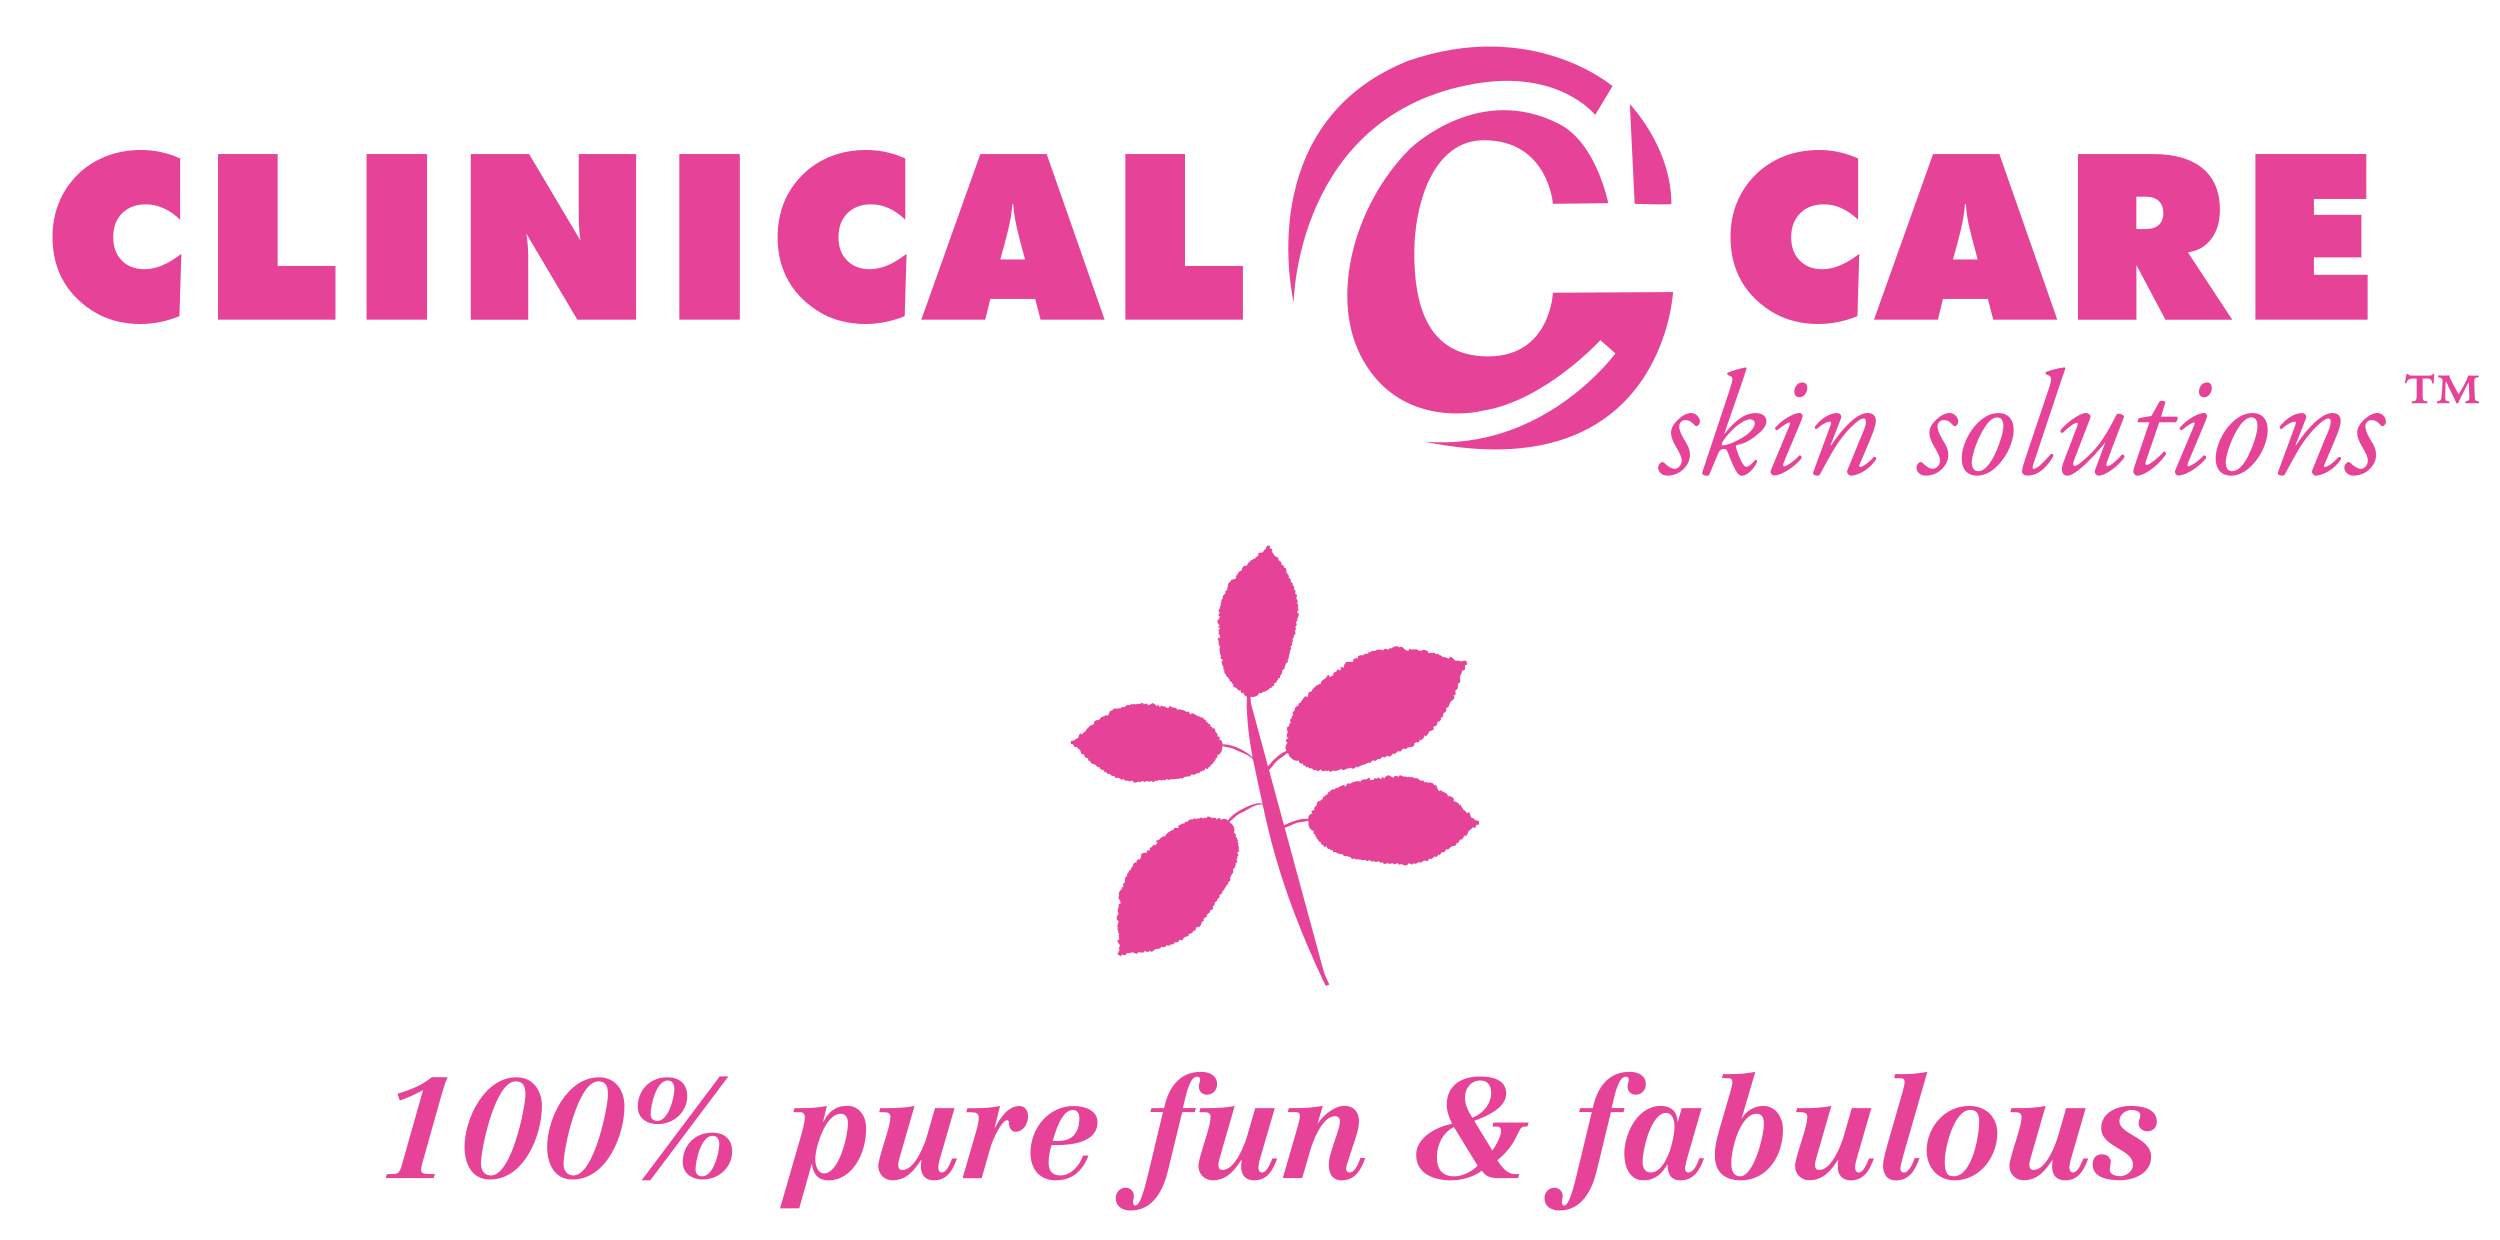 <?xml version="1.0" encoding="utf-8"?>
<!-- Generator: Adobe Illustrator 25.4.1, SVG Export Plug-In . SVG Version: 6.00 Build 0)  -->
<svg version="1.1" id="Layer_1" xmlns="http://www.w3.org/2000/svg" xmlns:xlink="http://www.w3.org/1999/xlink" x="0px" y="0px"
	 viewBox="0 0 338.02 167.69" style="enable-background:new 0 0 338.02 167.69;" xml:space="preserve">
<style type="text/css">
	.st0{fill:#E54298;}
</style>
<g>
	<g>
		<path class="st0" d="M52.31,158.74h0.83c0.56,0,0.89-0.13,1.15-1.06l2.91-10.29c-1.02,0.55-2.06,1.04-3.15,1.41l-0.3-0.91
			c1.61-0.51,3.26-1.09,4.62-2.24h2.13c-0.38,0.91-0.65,1.83-0.91,2.77l-2.42,8.59c-0.07,0.24-0.24,0.92-0.24,1.15
			c0,0.53,0.51,0.57,1.02,0.57h0.85l-0.17,0.55h-6.47L52.31,158.74z"/>
		<path class="st0" d="M69.83,145.66c2.25,0,3.44,1.79,3.44,3.91c0,3.93-2.4,9.91-7.02,9.91c-2.56,0-3.44-2.27-3.44-4.43
			C62.81,151.34,65.47,145.66,69.83,145.66z M66.38,158.93c2.85,0,4.66-9.36,4.66-10.89c0-0.92-0.13-1.83-1.31-1.83
			c-2.81,0-4.7,9.14-4.7,11.1C65.04,158.15,65.4,158.93,66.38,158.93z"/>
		<path class="st0" d="M80.99,145.66c2.25,0,3.44,1.79,3.44,3.91c0,3.93-2.4,9.91-7.02,9.91c-2.56,0-3.43-2.27-3.43-4.43
			C73.97,151.34,76.63,145.66,80.99,145.66z M77.54,158.93c2.84,0,4.66-9.36,4.66-10.89c0-0.92-0.13-1.83-1.3-1.83
			c-2.81,0-4.7,9.14-4.7,11.1C76.2,158.15,76.56,158.93,77.54,158.93z"/>
		<path class="st0" d="M86.23,149.62c0-2.02,1.44-3.96,4.04-3.96c1.4,0,2.65,0.72,2.65,2.56c0,1.96-1.64,3.77-4,3.77
			C87.59,152,86.23,151.29,86.23,149.62z M97.31,145.54h1.17l-10.55,14.04h-1.17L97.31,145.54z M91.18,147.24
			c0-0.6-0.23-1.15-0.89-1.15c-1.59,0-2.32,3.42-2.32,4.55c0,0.51,0.3,0.92,0.89,0.92C90.44,151.57,91.18,148.27,91.18,147.24z
			 M92.31,157.1c0-2.02,1.43-3.96,4.04-3.96c1.4,0,2.64,0.72,2.64,2.57c0,1.96-1.64,3.77-4,3.77
			C93.67,159.47,92.31,158.76,92.31,157.1z M97.25,154.72c0-0.61-0.23-1.15-0.89-1.15c-1.59,0-2.32,3.42-2.32,4.55
			c0,0.51,0.3,0.93,0.89,0.93C96.52,159.04,97.25,155.74,97.25,154.72z"/>
		<path class="st0" d="M108.2,153.93c0.23-0.8,0.62-2.11,0.62-2.95c0-0.36-0.25-0.6-0.61-0.6h-0.94l0.15-0.55h0.94
			c1.15,0,2.3-0.06,3.44-0.3l-0.51,2.11h0.07c0.59-1.15,1.46-2.11,3.14-2.11c1.41-0.09,2.7,1.15,2.6,3.23c0,2.94-1.7,6.83-5.11,6.83
			c-1.39,0-2.04-0.87-2.21-2.19h-0.04l-1.68,5.98h-2.59L108.2,153.93z M111.4,158.65c2.11,0,3.25-5.21,3.25-6.76
			c0-0.73-0.28-1.3-0.98-1.3c-2.08,0-3.44,4.57-3.44,6.12C110.23,157.46,110.52,158.65,111.4,158.65z"/>
		<path class="st0" d="M119.02,149.83h0.91c1.24,0,2.64-0.06,3.72-0.3l-1.83,6.34c-0.15,0.55-0.38,1.22-0.38,1.62
			c0,0.42,0.15,0.7,0.57,0.7c1.72,0,3-3.45,3.34-4.64l1.07-3.72h2.64l-1.9,6.55c-0.23,0.77-0.3,1.21-0.3,1.51
			c0,0.32,0.15,0.64,0.47,0.64c0.7,0,1.19-1.36,1.41-1.9h0.66c-0.57,1.53-1.29,2.96-3.12,2.96c-1.19,0-1.77-0.73-1.77-1.87
			c0-0.28,0.04-0.59,0.07-0.89h-0.04c-0.96,1.45-1.98,2.75-3.89,2.75c-1.1,0-1.9-0.85-1.9-1.92c0-0.51,0.15-1.08,1.13-4.26
			c0.26-0.85,0.51-1.76,0.51-2.42c0-0.45-0.38-0.6-0.79-0.6h-0.73L119.02,149.83z"/>
		<path class="st0" d="M131.97,153.02c0.28-0.96,0.36-1.45,0.36-1.9c0-0.59-0.36-0.73-0.98-0.73h-0.7l0.15-0.55h0.75
			c1.74,0,2.64-0.09,3.66-0.3l-0.72,2.91l0.04,0.04c0.7-1.28,1.72-2.95,3.3-2.95c0.79,0,1.17,0.64,1.17,1.42
			c0,1-0.66,2.06-1.68,2.06c-0.64,0-0.89-0.59-0.89-1.15c0-0.3-0.09-0.4-0.28-0.4c-0.7,0-1.89,2.49-2.23,3.66l-1.19,4.17h-2.58
			L131.97,153.02z"/>
		<path class="st0" d="M147.16,156.25c-0.77,2.09-2.23,3.34-4.38,3.34c-2.26,0-3.45-1.55-3.45-3.73c0-3.3,2.45-6.32,5.83-6.32
			c1.45,0,3.23,0.55,3.23,2.19c0,2.68-3.38,3.09-5.38,3.09h-0.83c-0.23,0.75-0.4,1.57-0.4,2.34c0,1.21,0.53,1.77,1.64,1.77
			c1.4,0,2.62-1.43,3-2.68H147.16z M143.05,154.27c0.6,0,2.89,0,2.89-3.13c0-0.64-0.3-1.06-0.89-1.06c-1.51,0-2.37,3-2.72,4.19
			H143.05z"/>
		<path class="st0" d="M155.69,149.83h1.7c0.59-2.78,2.1-4.91,4.98-4.91c1.04,0,2.19,0.43,2.19,1.66c0,0.77-0.55,1.43-1.34,1.43
			c-0.7,0-1.12-0.45-1.12-1.08c0-0.39,0.15-0.68,0.15-1c0-0.23-0.17-0.36-0.36-0.36c-0.91,0-1.36,1.76-1.66,3l-0.3,1.25h1.76
			l-0.15,0.55h-1.7l-1.92,7.92c-0.64,2.62-2,5.38-5.06,5.38c-1.06,0-2-0.53-2-1.68c0-0.75,0.55-1.4,1.34-1.4
			c0.62,0,1.11,0.49,1.11,1.11c0,0.42-0.11,0.49-0.11,0.83c0,0.28,0.11,0.47,0.3,0.47c0.72,0,1.32-2.51,1.94-5.1l1.81-7.55h-1.72
			L155.69,149.83z"/>
		<path class="st0" d="M162.31,149.83h0.91c1.25,0,2.64-0.06,3.72-0.3l-1.83,6.34c-0.15,0.55-0.38,1.22-0.38,1.62
			c0,0.42,0.15,0.7,0.57,0.7c1.71,0,3-3.45,3.34-4.64l1.08-3.72h2.64l-1.91,6.55c-0.23,0.77-0.3,1.21-0.3,1.51
			c0,0.32,0.15,0.64,0.47,0.64c0.7,0,1.19-1.36,1.41-1.9h0.66c-0.57,1.53-1.28,2.96-3.11,2.96c-1.19,0-1.77-0.73-1.77-1.87
			c0-0.28,0.04-0.59,0.07-0.89h-0.04c-0.96,1.45-1.98,2.75-3.89,2.75c-1.1,0-1.91-0.85-1.91-1.92c0-0.51,0.15-1.08,1.13-4.26
			c0.26-0.85,0.51-1.76,0.51-2.42c0-0.45-0.38-0.6-0.79-0.6h-0.74L162.31,149.83z"/>
		<path class="st0" d="M175.53,152.07c0.13-0.49,0.23-0.91,0.23-1.17c0-0.51-0.28-0.53-0.83-0.53h-0.81l0.15-0.55h1.47
			c1.06,0,2.11-0.13,3.11-0.3l-0.7,2.38h0.04c0.74-1.13,2.23-2.38,3.61-2.38c1.19,0,1.94,0.81,1.94,2.06c0,0.63-0.15,1.34-0.38,2.04
			l-0.91,2.78c-0.32,1-0.45,1.32-0.45,1.64c0,0.26,0.19,0.49,0.47,0.49c0.77,0,1.26-1.38,1.47-1.96h0.65
			c-0.55,1.59-1.36,3.02-3.19,3.02c-1.23,0-1.74-0.89-1.74-2.08c0-0.51,0.15-1.3,0.4-2.02l0.79-2.4c0.19-0.59,0.32-1.1,0.32-1.51
			c0-0.45-0.3-0.66-0.68-0.66c-1.72,0-3,3.45-3.34,4.64l-1.08,3.72h-2.62L175.53,152.07z"/>
		<path class="st0" d="M206.52,152.32h-0.36c-1.12,0-0.62,2.02-3.7,4.55c0.49,0.77,1.23,1.87,2.36,1.87h0.59l-0.15,0.55h-2.62
			c-0.98,0-1.72-0.13-2.27-1c-1.22,0.89-2.72,1.3-4.23,1.3c-2.19,0-4.66-0.85-4.66-3.44c0-2.41,2.83-3.81,4.87-4.22
			c-0.4-0.7-0.74-1.72-0.74-2.53c0-2.64,1.98-3.85,4.47-3.85c1.57,0,3.57,0.34,3.57,2.32c0,1.96-2.76,3.11-4.32,3.68l2.44,4
			c0.41-0.45,1.19-1.98,1.19-2.55c0-0.45-0.11-0.68-0.58-0.68h-0.59l0.15-0.55h4.74L206.52,152.32z M196.58,152.38
			c-1.64,0.83-2.3,2.57-2.3,4.06c0,1.64,0.7,2.61,2.36,2.61c1.13,0,2.36-0.66,3.15-1.43L196.58,152.38z M199.07,151.13
			c1.38-0.51,2.55-1.85,2.55-3.38c0-0.92-0.45-1.66-1.46-1.66c-1.24,0-2.09,1.04-2.09,2.29C198.07,149.4,198.54,150.3,199.07,151.13
			z"/>
		<path class="st0" d="M213.66,149.83h1.7c0.58-2.78,2.09-4.91,4.98-4.91c1.04,0,2.19,0.43,2.19,1.66c0,0.77-0.55,1.43-1.34,1.43
			c-0.7,0-1.12-0.45-1.12-1.08c0-0.39,0.15-0.68,0.15-1c0-0.23-0.17-0.36-0.36-0.36c-0.91,0-1.36,1.76-1.66,3l-0.3,1.25h1.76
			l-0.15,0.55h-1.7l-1.92,7.92c-0.65,2.62-2,5.38-5.06,5.38c-1.06,0-2-0.53-2-1.68c0-0.75,0.55-1.4,1.34-1.4
			c0.62,0,1.12,0.49,1.12,1.11c0,0.42-0.12,0.49-0.12,0.83c0,0.28,0.12,0.47,0.3,0.47c0.72,0,1.32-2.51,1.94-5.1l1.82-7.55h-1.72
			L213.66,149.83z"/>
		<path class="st0" d="M228.18,156.38c-0.09,0.32-0.36,1.32-0.36,1.66c0,0.26,0.19,0.49,0.47,0.49c0.77,0,1.27-1.34,1.47-1.92h0.64
			c-0.55,1.55-1.36,2.98-3.19,2.98c-1.68,0-1.7-1.45-1.74-2.13h-0.04c-0.72,1.22-1.66,2.13-3.21,2.13c-1.96,0-2.6-1.96-2.6-3.6
			c0-2.74,1.81-6.46,4.92-6.46c1.36,0,2.21,0.7,2.28,2.13h0.04l0.53-1.83h2.68L228.18,156.38z M223.18,158.53
			c2.19,0,3.23-4.66,3.23-6.21c0-0.7-0.23-1.85-1.13-1.85c-2.09,0-3.19,5.1-3.19,6.58C222.09,157.79,222.33,158.53,223.18,158.53z"
			/>
		<path class="st0" d="M235.48,151.21h0.04c0.61-1.06,1.72-1.68,2.91-1.68c1.72,0,2.64,1.62,2.64,3.23c0,3.42-2.04,6.83-5.72,6.83
			c-2.1,0-3.49-1.07-3.49-3.36c0-1.17,0.24-2.23,0.61-3.49l1.53-5.26c0.15-0.49,0.23-0.91,0.23-1.17c0-0.51-0.28-0.53-0.83-0.53
			h-0.58l0.15-0.55h1.24c1.06,0,2.11-0.13,3.12-0.3L235.48,151.21z M237.51,150.59c-2.27,0-3.43,4.87-3.43,6.65
			c0,0.85,0.22,1.81,1.2,1.81c1.85,0,3.21-5.46,3.21-7C238.5,151.34,238.37,150.59,237.51,150.59z"/>
		<path class="st0" d="M242.98,149.83h0.91c1.24,0,2.64-0.06,3.72-0.3l-1.83,6.34c-0.15,0.55-0.38,1.22-0.38,1.62
			c0,0.42,0.15,0.7,0.57,0.7c1.72,0,3-3.45,3.34-4.64l1.07-3.72h2.64l-1.9,6.55c-0.23,0.77-0.3,1.21-0.3,1.51
			c0,0.32,0.15,0.64,0.47,0.64c0.7,0,1.19-1.36,1.42-1.9h0.66c-0.57,1.53-1.29,2.96-3.12,2.96c-1.19,0-1.77-0.73-1.77-1.87
			c0-0.28,0.04-0.59,0.07-0.89h-0.04c-0.96,1.45-1.98,2.75-3.89,2.75c-1.1,0-1.91-0.85-1.91-1.92c0-0.51,0.15-1.08,1.14-4.26
			c0.26-0.85,0.51-1.76,0.51-2.42c0-0.45-0.38-0.6-0.79-0.6h-0.73L242.98,149.83z"/>
		<path class="st0" d="M256.23,145.23h1.25c1.06,0,2.11-0.13,3.11-0.3l-3.3,11.46c-0.09,0.32-0.35,1.32-0.35,1.66
			c0,0.26,0.19,0.49,0.47,0.49c0.77,0,1.26-1.38,1.47-1.96h0.65c-0.55,1.59-1.36,3.02-3.19,3.02c-1.23,0-1.74-0.89-1.74-2.08
			c0-0.4,0.23-1.51,0.63-2.87l2.06-7.17c0.13-0.49,0.23-0.91,0.23-1.17c0-0.51-0.28-0.53-0.83-0.53h-0.58L256.23,145.23z"/>
		<path class="st0" d="M260.5,155.57c0-3.08,2.38-6.04,5.76-6.04c2.4,0,3.79,1.68,3.79,3.64c0,3.28-2.38,6.42-5.76,6.42
			C261.89,159.59,260.5,157.7,260.5,155.57z M264.18,159.04c2.41,0,3.42-5.29,3.42-7.42c0-1.02-0.34-1.55-1.19-1.55
			c-2.25,0-3.46,5.15-3.46,6.91C262.95,158.44,263.19,159.04,264.18,159.04z"/>
		<path class="st0" d="M271.96,149.83h0.91c1.24,0,2.64-0.06,3.72-0.3l-1.83,6.34c-0.15,0.55-0.38,1.22-0.38,1.62
			c0,0.42,0.15,0.7,0.57,0.7c1.72,0,3-3.45,3.34-4.64l1.07-3.72H282l-1.9,6.55c-0.23,0.77-0.3,1.21-0.3,1.51
			c0,0.32,0.15,0.64,0.47,0.64c0.7,0,1.19-1.36,1.42-1.9h0.66c-0.57,1.53-1.29,2.96-3.12,2.96c-1.19,0-1.77-0.73-1.77-1.87
			c0-0.28,0.04-0.59,0.07-0.89h-0.04c-0.96,1.45-1.98,2.75-3.89,2.75c-1.1,0-1.91-0.85-1.91-1.92c0-0.51,0.15-1.08,1.13-4.26
			c0.26-0.85,0.51-1.76,0.51-2.42c0-0.45-0.38-0.6-0.79-0.6h-0.73L271.96,149.83z"/>
		<path class="st0" d="M288.05,149.53c1.38,0,3.57,0.28,3.57,2.13c0,0.79-0.53,1.3-1.29,1.3c-0.58,0-1.17-0.4-1.17-1.06
			c0-0.42,0.23-0.77,0.23-1.17c0-0.51-0.83-0.66-1.17-0.66c-0.81,0-1.66,0.62-1.66,1.49c0,1.9,4.29,2.19,4.29,4.85
			c0,2.23-2.32,3.17-4.23,3.17c-1.4,0-3.68-0.26-3.68-2.15c0-0.75,0.39-1.36,1.26-1.36c0.91,0,1.19,0.68,1.19,0.98
			c0,0.42-0.13,0.76-0.13,1.13c0,0.66,0.92,0.85,1.39,0.85c0.83,0,1.74-0.63,1.74-1.55c0-2.17-4.29-2.32-4.29-4.96
			C284.1,150.43,286.25,149.53,288.05,149.53z"/>
	</g>
	<g>
		<g>
			<g>
				<path class="st0" d="M199.98,111.31c0.01,0.06,0.03,0.12,0.03,0.19c-0.11-0.02-0.21,0.04-0.33-0.02
					c-0.13,0.23-0.21,0.66-0.55,0.36c-0.08,0.08-0.14,0.21-0.24,0.29c0.01-0.01-0.34,0.26-0.32,0.23c-0.19,0.3-0.07,0.71-0.58,0.63
					c-0.13,0.25-0.24,0.63-0.59,0.52c-0.13,0.21-0.13,0.44-0.35,0.51c-0.04-0.05-0.09-0.08-0.12-0.11c0.03,0.58-0.31,0.4-0.66,0.54
					c-0.25,0.11-0.45,0.61-0.76,0.35c-0.03,0.29-0.27,0.49-0.56,0.42c-0.1,0.15-0.21,0.29-0.32,0.42c-0.04-0.04-0.19-0.14-0.18-0.12
					c0,0.23-0.2,0.36-0.43,0.34c-0.01-0.01-0.06-0.07-0.07-0.09c-0.2,0.24-0.27,0.3-0.46,0.4c0.03-0.02-0.19-0.11-0.27-0.08
					c-0.06,0.03-0.04,0.24-0.14,0.29c-0.24,0.09-0.3-0.06-0.52-0.02c-0.18,0.04-0.37,0.28-0.58,0.32c-0.03-0.07-0.07-0.13-0.1-0.2
					c-0.14,0.23-0.42,0.3-0.68,0.32c0-0.03-0.02-0.12-0.04-0.14c-0.02,0.08-0.18,0.17-0.3,0.26c-0.13-0.18-0.32-0.23-0.51-0.12
					c-0.07,0.32-0.3,0.2-0.52,0.18c0.01,0-0.26-0.12-0.29-0.13c-0.08-0.02-0.3,0.05-0.38,0.07c-0.25-0.54-0.62,0.27-0.81-0.22
					c-0.21,0.04-0.41,0.08-0.61,0.12c-0.02-0.06-0.05-0.12-0.05-0.18c-0.24,0.14-0.6,0.33-0.72-0.05c-0.21,0.07-0.45,0.09-0.53-0.15
					c-0.26,0.03-0.45,0.23-0.61-0.02c-0.24,0.07-0.48,0.13-0.58-0.13c-0.24,0.04-0.5,0.27-0.6-0.03c-0.48,0.14-0.88-0.19-1.35-0.03
					c-0.11-0.33-0.26-0.04-0.49-0.11c-0.23-0.07-0.13-0.33-0.44-0.26c-0.23-0.24-0.73,0.09-0.86-0.41c-0.23,0.09-0.78-0.04-0.9-0.26
					c-0.09,0.04-0.24,0.01-0.33,0.05c-0.02-0.11-0.12-0.19-0.12-0.31c-0.21,0.05-0.29,0.02-0.35-0.18
					c-0.25,0.17-0.37-0.07-0.42-0.31c-0.12,0.04-0.3,0.02-0.42,0.07c0.01-0.07-0.03-0.16-0.01-0.23c-0.24,0-0.37-0.21-0.4-0.42
					c-0.21,0-0.32-0.18-0.33-0.38c-0.06,0-0.12,0.01-0.17,0.01c0-0.1-0.05-0.17-0.03-0.27c-0.18-0.06-0.23-0.14-0.13-0.34
					c-0.28-0.03-0.38-0.33-0.25-0.54c-0.48,0.02-0.87-0.82-0.7-1.2c0.03,0.03-0.09-0.11-0.15-0.18c-0.43,0.19-0.98,0.15-1.44,0.29
					c-0.44,0.14-0.9,0.4-1.34,0.54c-0.58,0.18-1.73,0.69-1.99,1.3c-0.27-0.56,1.56-1.5,2.05-1.73c0.84-0.37,1.92-0.74,2.82-0.63
					c-0.12-0.34,0.32-0.77,0.59-0.77c-0.16-0.07-0.1-0.12-0.18-0.26c0.15-0.13,0.34-0.23,0.54-0.16c-0.38-0.14-0.06-0.53,0.18-0.65
					c-0.04-0.26,0.2-0.78,0.46-0.51c0.02-0.2,0.18-0.33,0.37-0.31c-0.07-0.22,0.04-0.39,0.27-0.4c0,0.04,0.04,0.12,0.04,0.17
					c-0.1-0.26,0.11-0.4,0.32-0.42c-0.04-0.23,0.14-0.35,0.35-0.4c0,0.05,0.03,0.12,0.04,0.17c-0.11-0.36,0.25-0.49,0.54-0.49
					c0,0.03,0.02,0.09,0.03,0.12c0.03-0.21,0.18-0.32,0.38-0.31c0.02,0.03,0.02,0.06,0.02,0.09c0.09-0.18,0.6-0.41,0.9-0.49
					c0,0.07,0.05,0.16,0.06,0.23c0.37-0.04,0.25-0.67,0.73-0.35c0,0.04,0,0.04-0.01,0.01c0.16-0.24,1.33-0.58,1.42-0.22
					c-0.08-0.31,0.35-0.38,0.61-0.41c-0.01,0.07,0.13-0.06,0.11,0.02c0.32-0.16,0.39-0.24,0.47,0.1c0.02,0.01-0.17-0.36-0.16-0.36
					c-0.02,0.01,0.28,0.08,0.27,0.09c0,0-0.04,0.31-0.04,0.31c0.05-0.09,0.31-0.11,0.49-0.05c0.01-0.28,0.25-0.29,0.46-0.2
					c0.14-0.19,0.37-0.21,0.43,0.06c0.06-0.01,0.16-0.05,0.21-0.09c0-0.07,0.02-0.13,0.02-0.18c0.16,0.03,0.26,0.02,0.31,0.22
					c0.13-0.24,0.35-0.44,0.69-0.49c0.04,0.17,0.57,0.3,0.63,0.38c0-0.41,0.56-0.27,0.64-0.09c0.01-0.25,0.26-0.33,0.46-0.16
					c0.02,0.02-0.13-0.06-0.11-0.06c0.17,0,0.29,0.13,0.4,0.3c-0.06-0.05-0.07-0.1-0.11-0.16c0.23-0.1,0.47,0.04,0.66,0.1
					c0.04-0.04,0.04-0.08,0.07-0.12c0.08,0.05,0.26,0.08,0.33,0.14c0-0.04,0-0.06,0-0.1c0.16,0.02,0.33,0.09,0.43,0.2
					c0.05-0.05,0.3-0.01,0.51,0.02c0.03,0.03,0.02,0.09,0.04,0.12c0.17,0.05,0.23,0.04,0.3,0.24c0.25-0.21,0.49-0.02,0.6,0.24
					c0,0.04,0,0.04,0,0c0.09-0.18,0.24-0.15,0.4,0c0.24-0.12,0.75-0.02,0.81,0.28c0.09,0,0.18,0.07,0.31,0.07
					c0.2,0.32,0.11,0.65,0.51,0.79c0.14-0.32,0.31-0.09,0.3,0.17c0-0.02-0.01-0.1-0.02-0.12c0.16-0.01,0.29,0.03,0.38,0.16
					c0.23-0.02,0.33,0.19,0.33,0.41c0-0.04-0.02-0.12-0.03-0.16c0.04,0.06,0.14,0.09,0.19,0.24c0.28-0.16,0.89,0.25,0.69,0.58
					c0.32,0.24,0.69,0.17,0.81,0.64c0,0.01,0.09-0.14,0.08-0.13c0.09,0.12,0.12,0.12,0.12,0.28c0.21,0.12,0.3,0.38,0.31,0.63
					c0-0.05-0.01-0.12-0.02-0.18c0.23-0.02,0.33,0.26,0.5,0.44c0.05,0,0-0.07,0.02-0.09c0,0,0.18,0.1,0.18,0.1
					c0.01,0.04-0.03-0.15-0.05-0.18c0.28,0.01,0.3,0.51,0.41,0.75c0.18,0.02,0.24,0.07,0.25,0.29c-0.02-0.07-0.02-0.15-0.04-0.23
					c0.16,0.03,0.28,0.18,0.31,0.37c0,0,0.09-0.1,0.09-0.11c0.07,0,0.11,0.1,0.17,0.1c-0.01-0.02-0.01-0.04-0.01-0.07
					c0.09,0.1,0.13,0.13,0.15,0.31c-0.18-0.4,0.37-0.19,0.12,0.08"/>
			</g>
		</g>
		<g>
			<path class="st0" d="M179.46,133.14c-3.87-8.03-7.12-16.86-8.69-25.61c-1.01-4.46-2.11-8.39-1.94-13.54"/>
			<g>
				<path class="st0" d="M179.72,133.08c-3.04-6.34-5.63-12.91-7.39-19.72c-0.82-3.16-1.43-6.38-2.14-9.56
					c-0.72-3.26-1.18-6.52-1.09-9.87c0-0.09-0.5-0.02-0.51,0.14c-0.09,3.27,0.35,6.47,1.05,9.66c0.71,3.26,1.35,6.54,2.18,9.77
					c1.76,6.81,4.35,13.39,7.39,19.72C179.27,133.34,179.76,133.17,179.72,133.08L179.72,133.08z"/>
			</g>
		</g>
		<g>
			<g>
				<path class="st0" d="M198.3,89.61c0.04,0.06,0.1,0.11,0.13,0.18c-0.12,0.04-0.2,0.16-0.36,0.17c-0.01,0.31,0.14,0.8-0.37,0.68
					c-0.05,0.12-0.04,0.3-0.11,0.42c0-0.01-0.22,0.46-0.21,0.43c-0.04,0.4,0.31,0.77-0.26,0.96c0,0.33,0.1,0.78-0.33,0.86
					c-0.02,0.28,0.1,0.53-0.09,0.72c-0.07-0.03-0.13-0.04-0.19-0.05c0.35,0.59-0.11,0.59-0.39,0.92c-0.2,0.24-0.14,0.88-0.6,0.78
					c0.12,0.31-0.01,0.66-0.36,0.74c-0.03,0.21-0.06,0.42-0.12,0.62c-0.05-0.03-0.27-0.05-0.25-0.04c0.12,0.23-0.01,0.47-0.26,0.58
					c-0.02,0-0.1-0.04-0.12-0.05c-0.07,0.35-0.12,0.45-0.27,0.66c0.03-0.03-0.25-0.01-0.32,0.07c-0.05,0.07,0.09,0.28,0.01,0.37
					c-0.2,0.23-0.34,0.1-0.55,0.27c-0.16,0.14-0.23,0.49-0.43,0.65c-0.07-0.06-0.15-0.09-0.21-0.16c-0.03,0.33-0.28,0.54-0.54,0.7
					c-0.02-0.03-0.09-0.1-0.12-0.13c0.02,0.1-0.09,0.28-0.16,0.44c-0.23-0.11-0.46-0.06-0.61,0.15c0.1,0.37-0.2,0.38-0.43,0.47
					c0,0-0.34,0.02-0.37,0.02c-0.09,0.02-0.28,0.21-0.36,0.28c-0.56-0.43-0.5,0.62-0.96,0.21c-0.2,0.15-0.39,0.31-0.58,0.45
					c-0.04-0.05-0.1-0.1-0.15-0.15c-0.17,0.27-0.45,0.67-0.77,0.33c-0.17,0.19-0.42,0.34-0.63,0.14c-0.26,0.16-0.34,0.48-0.64,0.3
					c-0.21,0.2-0.43,0.41-0.67,0.18c-0.23,0.16-0.38,0.56-0.65,0.3c-0.42,0.4-1.02,0.28-1.42,0.69c-0.28-0.28-0.29,0.11-0.56,0.16
					c-0.28,0.05-0.31-0.27-0.6-0.03c-0.37-0.12-0.71,0.5-1.11,0.04c-0.2,0.22-0.84,0.39-1.08,0.22c-0.07,0.09-0.24,0.14-0.31,0.23
					c-0.07-0.1-0.23-0.13-0.3-0.25c-0.19,0.17-0.28,0.18-0.45-0.01c-0.17,0.32-0.42,0.12-0.61-0.1c-0.1,0.11-0.29,0.19-0.4,0.3
					c-0.03-0.07-0.11-0.16-0.14-0.23c-0.25,0.13-0.49-0.01-0.64-0.23c-0.22,0.12-0.41,0-0.55-0.21c-0.06,0.03-0.12,0.08-0.18,0.12
					c-0.05-0.11-0.15-0.16-0.17-0.28c-0.22,0.04-0.31-0.02-0.32-0.28c-0.31,0.12-0.57-0.14-0.55-0.42c-0.49,0.28-1.35-0.4-1.39-0.87
					c0.05,0.02-0.15-0.07-0.24-0.11c-0.35,0.44-0.95,0.68-1.35,1.08c-0.38,0.38-0.71,0.9-1.1,1.28c-0.51,0.5-1.27,1.4-1.2,2.18
					c-0.58-0.44,0.64-2.15,1.04-2.65c0.66-0.84,1.59-1.81,2.59-2.2c-0.31-0.28-0.09-0.97,0.19-1.11c-0.21,0.02-0.16-0.07-0.32-0.17
					c0.08-0.23,0.23-0.43,0.48-0.47c-0.48,0.06-0.36-0.51-0.17-0.77c-0.18-0.25-0.21-0.92,0.19-0.77c-0.09-0.23,0.01-0.46,0.22-0.54
					c-0.19-0.19-0.17-0.42,0.07-0.56c0.02,0.05,0.1,0.11,0.14,0.16c-0.24-0.23-0.1-0.48,0.11-0.61c-0.18-0.22-0.05-0.45,0.15-0.61
					c0.04,0.05,0.1,0.1,0.14,0.15c-0.31-0.31,0-0.63,0.3-0.8c0.02,0.02,0.07,0.09,0.1,0.11c-0.08-0.23,0.02-0.42,0.23-0.53
					c0.04,0.02,0.07,0.05,0.08,0.09c-0.01-0.25,0.39-0.75,0.67-0.99c0.05,0.06,0.14,0.12,0.18,0.19c0.36-0.24-0.1-0.82,0.58-0.75
					c0.03,0.03,0.02,0.04-0.01,0.01c0.04-0.33,1.07-1.32,1.36-0.99c-0.24-0.29,0.16-0.6,0.42-0.76c0.03,0.08,0.11-0.13,0.13-0.04
					c0.24-0.34,0.27-0.46,0.54-0.15c0.02,0-0.38-0.28-0.37-0.28c-0.01,0.03,0.33-0.07,0.33-0.05c0,0.01,0.12,0.35,0.13,0.35
					c0-0.12,0.26-0.28,0.47-0.32c-0.14-0.28,0.11-0.44,0.37-0.46c0.05-0.28,0.27-0.42,0.49-0.17c0.04-0.05,0.14-0.14,0.17-0.21
					c-0.04-0.07-0.06-0.14-0.09-0.21c0.18-0.05,0.28-0.11,0.44,0.06c0-0.33,0.13-0.64,0.46-0.88c0.14,0.16,0.76,0.01,0.86,0.05
					c-0.23-0.42,0.44-0.58,0.62-0.43c-0.13-0.28,0.09-0.49,0.39-0.42c0.03,0.02-0.17,0-0.14-0.01c0.17-0.09,0.37-0.02,0.56,0.1
					c-0.09-0.03-0.14-0.07-0.19-0.1c0.19-0.23,0.5-0.22,0.75-0.26c0-0.06,0-0.11,0.01-0.16c0.11,0.02,0.31-0.06,0.41-0.04
					c-0.02-0.03-0.04-0.06-0.06-0.1c0.17-0.07,0.39-0.08,0.56-0.02c0.02-0.09,0.3-0.18,0.53-0.26c0.04,0.01,0.08,0.08,0.11,0.11
					c0.2-0.05,0.26-0.09,0.45,0.08c0.15-0.35,0.5-0.29,0.75-0.07c0.03,0.03,0.03,0.03,0,0c-0.01-0.24,0.17-0.29,0.41-0.23
					c0.19-0.25,0.77-0.42,1-0.15c0.09-0.04,0.22-0.02,0.36-0.09c0.38,0.23,0.45,0.62,0.96,0.54c-0.03-0.41,0.28-0.26,0.41,0.02
					c-0.01-0.03-0.07-0.09-0.09-0.12c0.16-0.09,0.31-0.12,0.49-0.04c0.23-0.14,0.44,0.01,0.56,0.25c-0.02-0.04-0.08-0.12-0.11-0.16
					c0.07,0.04,0.18,0.02,0.33,0.14c0.2-0.32,1.07-0.23,1.03,0.23c0.47,0.07,0.82-0.2,1.19,0.23c0,0.01,0.01-0.19,0.01-0.18
					c0.16,0.08,0.19,0.06,0.29,0.23c0.28,0.01,0.51,0.23,0.66,0.49c-0.04-0.06-0.08-0.12-0.12-0.17c0.24-0.15,0.48,0.09,0.76,0.18
					c0.06-0.03-0.03-0.07-0.03-0.11c-0.01,0,0.24,0.01,0.24,0.01c0.02,0.02-0.12-0.14-0.14-0.16c0.3-0.14,0.6,0.37,0.84,0.56
					c0.19-0.07,0.28-0.05,0.42,0.17c-0.06-0.07-0.1-0.15-0.16-0.22c0.18-0.06,0.39,0.03,0.52,0.21c0,0.01,0.03-0.15,0.03-0.16
					c0.08-0.03,0.17,0.05,0.23,0.02c-0.02-0.02-0.04-0.04-0.04-0.07c0.14,0.06,0.21,0.07,0.31,0.25c-0.41-0.32,0.29-0.4,0.18,0.02"
					/>
			</g>
		</g>
		<g>
			<g>
				<path class="st0" d="M171.55,73.78c0.06-0.01,0.11-0.02,0.16-0.01c-0.02,0.1,0.02,0.19-0.04,0.3c0.19,0.14,0.56,0.26,0.27,0.52
					c0.05,0.09,0.17,0.15,0.22,0.25c-0.01-0.01,0.2,0.33,0.18,0.31c0.24,0.2,0.62,0.13,0.49,0.57c0.2,0.14,0.53,0.27,0.41,0.58
					c0.16,0.13,0.37,0.16,0.41,0.36c-0.05,0.03-0.07,0.07-0.11,0.09c0.52,0.03,0.33,0.32,0.41,0.64c0.07,0.23,0.5,0.47,0.24,0.71
					c0.25,0.06,0.41,0.29,0.32,0.54c0.12,0.11,0.24,0.21,0.33,0.34c-0.04,0.02-0.14,0.15-0.12,0.14c0.2,0.03,0.3,0.21,0.26,0.41
					c-0.01,0.02-0.07,0.05-0.08,0.05c0.19,0.2,0.23,0.27,0.3,0.45c-0.01-0.03-0.12,0.16-0.1,0.23c0.02,0.07,0.22,0.07,0.24,0.16
					c0.07,0.23-0.08,0.26-0.06,0.46c0.01,0.16,0.21,0.35,0.22,0.54c-0.07,0.01-0.12,0.05-0.18,0.07c0.18,0.16,0.22,0.4,0.21,0.64
					c-0.02-0.01-0.11,0.01-0.13,0.02c0.07,0.03,0.13,0.17,0.2,0.29c-0.16,0.1-0.24,0.26-0.16,0.45c0.28,0.09,0.16,0.28,0.11,0.47
					c0,0-0.13,0.22-0.14,0.25c-0.03,0.07,0.02,0.26,0.02,0.34c-0.5,0.18,0.19,0.58-0.27,0.7c0.01,0.19,0.04,0.38,0.05,0.56
					c-0.05,0.01-0.12,0.03-0.16,0.03c0.1,0.22,0.23,0.56-0.12,0.62c0.05,0.19,0.04,0.42-0.17,0.45c-0.01,0.24,0.16,0.42-0.08,0.54
					c0.04,0.21,0.07,0.44-0.18,0.5c0.01,0.22,0.2,0.47-0.08,0.54c0.07,0.44-0.26,0.75-0.17,1.19c-0.3,0.06-0.05,0.23-0.14,0.42
					c-0.08,0.2-0.31,0.08-0.28,0.37c-0.24,0.19,0.01,0.66-0.45,0.72c0.05,0.21-0.11,0.69-0.32,0.77c0.03,0.08-0.01,0.21,0.02,0.3
					c-0.11,0-0.18,0.08-0.29,0.08c0.03,0.2,0,0.26-0.2,0.29c0.13,0.24-0.1,0.32-0.32,0.33c0.04,0.11,0,0.27,0.02,0.38
					c-0.05-0.02-0.15,0-0.21-0.02c-0.02,0.22-0.21,0.3-0.41,0.31c-0.02,0.19-0.19,0.26-0.37,0.25c0,0.05,0,0.11,0,0.16
					c-0.09-0.02-0.16,0.02-0.25-0.01c-0.06,0.16-0.14,0.18-0.31,0.08c-0.06,0.25-0.33,0.3-0.5,0.17c-0.03,0.43-0.82,0.68-1.14,0.51
					c0.04-0.02-0.1,0.06-0.17,0.11c0.13,0.41-0.13,0.87-0.05,1.29c0.07,0.4,0,1.59-0.15,1.13c-0.24-0.77-0.18-1.74,0-2.53
					c-0.31,0.07-0.65-0.36-0.62-0.59c-0.08,0.14-0.12,0.07-0.25,0.13c-0.1-0.15-0.17-0.33-0.09-0.5c-0.16,0.33-0.47,0.02-0.56-0.21
					c-0.23,0-0.67-0.26-0.4-0.46c-0.18-0.04-0.29-0.19-0.24-0.37c-0.2,0.05-0.34-0.07-0.32-0.28c0.04,0,0.11-0.02,0.16-0.02
					c-0.24,0.06-0.34-0.14-0.34-0.32c-0.21,0.01-0.3-0.17-0.32-0.36c0.04,0,0.1-0.01,0.15-0.02c-0.32,0.06-0.4-0.27-0.38-0.53
					c0.03,0,0.08-0.01,0.11-0.02c-0.18-0.05-0.26-0.19-0.23-0.37c0.02-0.02,0.05-0.02,0.09-0.02c-0.16-0.1-0.31-0.56-0.34-0.84
					c0.06,0,0.14-0.03,0.2-0.03c0-0.33-0.56-0.29-0.23-0.68c0.03,0,0.03,0,0,0.01c-0.19-0.17-0.38-1.24-0.05-1.28
					c-0.28,0.04-0.3-0.35-0.3-0.58c0.05,0.01-0.05-0.12,0.02-0.1c-0.11-0.3-0.18-0.37,0.14-0.4c0.01-0.01-0.33,0.12-0.33,0.11
					c0.01,0.02,0.1-0.24,0.11-0.23c0,0,0.27,0.07,0.27,0.06c-0.07-0.05-0.07-0.28-0.01-0.43c-0.24-0.03-0.23-0.25-0.13-0.43
					c-0.16-0.14-0.14-0.35,0.1-0.37c-0.01-0.05-0.03-0.15-0.06-0.2c-0.07,0-0.12-0.03-0.17-0.03c0.05-0.14,0.06-0.22,0.24-0.25
					c-0.21-0.15-0.35-0.37-0.37-0.67c0.16-0.02,0.33-0.48,0.4-0.52c-0.36-0.04-0.19-0.52-0.01-0.58c-0.23-0.03-0.26-0.26-0.09-0.42
					c0.02-0.01-0.07,0.11-0.07,0.08c0.02-0.14,0.14-0.24,0.3-0.31c-0.06,0.04-0.09,0.06-0.14,0.08c-0.07-0.21,0.07-0.42,0.15-0.58
					c-0.04-0.03-0.07-0.05-0.1-0.08c0.06-0.05,0.1-0.22,0.16-0.27c-0.03,0-0.05-0.01-0.08-0.01c0.03-0.14,0.11-0.28,0.22-0.36
					c-0.05-0.04,0.01-0.26,0.06-0.44c0.02-0.02,0.09-0.01,0.11-0.03c0.06-0.14,0.06-0.19,0.24-0.24c-0.16-0.24,0.02-0.44,0.27-0.5
					c0.03,0,0.03,0,0,0c-0.16-0.1-0.11-0.23,0.03-0.36c-0.09-0.22,0.06-0.67,0.33-0.69c0.01-0.07,0.08-0.14,0.08-0.26
					c0.31-0.14,0.59-0.02,0.75-0.37c-0.27-0.15-0.04-0.28,0.19-0.24c-0.03-0.01-0.09-0.01-0.11,0c0-0.14,0.05-0.25,0.17-0.33
					c0.02-0.21,0.21-0.27,0.4-0.25c-0.04-0.01-0.11,0-0.14,0.01c0.05-0.03,0.09-0.11,0.23-0.15c-0.11-0.26,0.32-0.77,0.58-0.55
					c0.25-0.26,0.23-0.6,0.65-0.66c0.01,0-0.12-0.09-0.1-0.08c0.11-0.07,0.12-0.1,0.26-0.09c0.13-0.17,0.36-0.23,0.59-0.21
					c-0.05,0-0.11,0-0.16,0.01c0-0.21,0.26-0.27,0.43-0.4c0.01-0.04-0.05-0.01-0.08-0.03c0,0,0.11-0.14,0.11-0.15
					c0.03,0-0.14,0.02-0.16,0.03c0.04-0.26,0.49-0.22,0.71-0.28c0.04-0.16,0.09-0.21,0.28-0.2c-0.07,0.01-0.13,0-0.2,0.01
					c0.04-0.14,0.18-0.23,0.36-0.24c0,0.01-0.09-0.08-0.09-0.08c0.02-0.06,0.09-0.09,0.11-0.14c-0.02,0-0.04,0-0.07,0
					c0.1-0.07,0.14-0.1,0.3-0.09c-0.38,0.12-0.13-0.35,0.07-0.11"/>
			</g>
		</g>
		<g>
			<g>
				<path class="st0" d="M144.82,100.44c-0.02,0.06-0.03,0.11-0.04,0.17c0.11-0.02,0.19,0.04,0.3-0.01
					c0.11,0.21,0.17,0.59,0.47,0.34c0.07,0.07,0.13,0.19,0.21,0.26c-0.01,0,0.3,0.24,0.28,0.22c0.16,0.27,0.04,0.63,0.49,0.57
					c0.11,0.23,0.19,0.57,0.51,0.49c0.11,0.18,0.11,0.4,0.29,0.46c0.04-0.04,0.08-0.07,0.11-0.1c-0.05,0.52,0.27,0.37,0.57,0.51
					c0.22,0.1,0.38,0.55,0.66,0.34c0.02,0.26,0.23,0.45,0.49,0.39c0.09,0.13,0.17,0.26,0.28,0.38c0.03-0.03,0.17-0.12,0.16-0.1
					c-0.01,0.2,0.16,0.31,0.36,0.31c0.02-0.01,0.06-0.06,0.07-0.07c0.17,0.22,0.23,0.27,0.4,0.36c-0.03-0.02,0.18-0.09,0.24-0.06
					c0.06,0.03,0.03,0.22,0.12,0.26c0.21,0.09,0.26-0.05,0.45,0c0.16,0.04,0.32,0.26,0.5,0.3c0.03-0.07,0.07-0.11,0.1-0.18
					c0.12,0.22,0.36,0.28,0.59,0.31c0-0.02,0.03-0.11,0.04-0.13c0.02,0.07,0.15,0.15,0.26,0.24c0.12-0.15,0.3-0.19,0.47-0.09
					c0.05,0.28,0.26,0.19,0.44,0.18c0,0,0.24-0.09,0.26-0.1c0.08-0.02,0.26,0.06,0.33,0.07c0.24-0.47,0.54,0.26,0.73-0.17
					c0.18,0.03,0.37,0.09,0.54,0.12c0.01-0.04,0.04-0.11,0.05-0.16c0.2,0.13,0.52,0.31,0.63-0.02c0.19,0.08,0.4,0.1,0.48-0.1
					c0.23,0.02,0.39,0.21,0.54,0c0.2,0.06,0.42,0.13,0.51-0.1c0.21,0.04,0.44,0.26,0.54,0c0.42,0.14,0.78-0.14,1.2,0.01
					c0.09-0.28,0.23-0.02,0.43-0.07c0.19-0.05,0.11-0.29,0.4-0.21c0.22-0.21,0.65,0.11,0.77-0.34c0.21,0.09,0.7-0.01,0.81-0.2
					c0.08,0.04,0.21,0.02,0.29,0.05c0.02-0.1,0.12-0.16,0.12-0.27c0.19,0.06,0.25,0.04,0.31-0.15c0.22,0.16,0.33-0.05,0.38-0.26
					c0.11,0.04,0.26,0.03,0.37,0.08c0-0.07,0.04-0.15,0.02-0.21c0.21,0.01,0.33-0.16,0.36-0.36c0.19,0,0.29-0.14,0.31-0.33
					c0.05,0,0.11,0.01,0.16,0.02c0-0.09,0.05-0.15,0.03-0.24c0.16-0.04,0.2-0.12,0.12-0.3c0.25-0.02,0.34-0.28,0.23-0.47
					c0.43,0.04,0.8-0.7,0.66-1.05c-0.02,0.04,0.08-0.09,0.14-0.16c0.37,0.19,0.87,0.16,1.26,0.31c0.38,0.13,0.78,0.38,1.17,0.51
					c0.51,0.18,1.52,0.66,1.73,1.21c0.26-0.49-1.34-1.38-1.76-1.6c-0.72-0.35-1.68-0.71-2.49-0.65c0.12-0.3-0.26-0.7-0.49-0.7
					c0.15-0.06,0.09-0.1,0.17-0.23c-0.12-0.12-0.29-0.22-0.47-0.16c0.35-0.11,0.07-0.46-0.14-0.59c0.04-0.22-0.16-0.69-0.39-0.45
					c-0.01-0.19-0.14-0.31-0.31-0.3c0.07-0.19-0.02-0.35-0.23-0.36c0,0.04-0.03,0.11-0.04,0.15c0.09-0.23-0.09-0.35-0.27-0.38
					c0.04-0.21-0.12-0.31-0.3-0.37c0,0.05-0.04,0.11-0.04,0.15c0.11-0.31-0.21-0.44-0.47-0.45c0,0.02-0.02,0.08-0.03,0.1
					c-0.03-0.18-0.15-0.28-0.34-0.28c-0.02,0.02-0.02,0.05-0.02,0.08c-0.07-0.17-0.52-0.38-0.78-0.45
					c-0.02,0.06-0.05,0.13-0.06,0.19c-0.33-0.04-0.2-0.59-0.63-0.33c-0.01,0.04-0.01,0.04,0,0.01c-0.13-0.21-1.15-0.55-1.25-0.24
					c0.07-0.26-0.3-0.35-0.52-0.38c0,0.06-0.12-0.06-0.1,0.02c-0.28-0.15-0.33-0.23-0.42,0.07c-0.01,0.01,0.16-0.31,0.16-0.31
					c0.02,0.01-0.25,0.06-0.24,0.07c0,0.02,0.02,0.28,0.02,0.28c-0.03-0.08-0.26-0.11-0.42-0.06c0-0.24-0.22-0.27-0.4-0.19
					c-0.12-0.18-0.32-0.19-0.39,0.04c-0.05-0.02-0.14-0.05-0.18-0.09c0-0.06-0.02-0.11-0.02-0.17c-0.14,0.03-0.22,0.02-0.28,0.19
					c-0.11-0.22-0.31-0.4-0.61-0.45c-0.04,0.16-0.52,0.26-0.57,0.32c0.01-0.37-0.49-0.26-0.56-0.1c0-0.23-0.23-0.3-0.4-0.15
					c-0.02,0.02,0.12-0.06,0.09-0.05c-0.15,0-0.26,0.11-0.35,0.25c0.05-0.05,0.07-0.09,0.1-0.13c-0.2-0.1-0.42,0.02-0.6,0.06
					c-0.02-0.04-0.03-0.07-0.06-0.1c-0.07,0.04-0.23,0.07-0.3,0.11c0-0.02,0-0.05,0.01-0.09c-0.14,0.01-0.28,0.07-0.38,0.17
					c-0.04-0.05-0.27-0.02-0.45,0c-0.03,0.02-0.03,0.08-0.04,0.11c-0.15,0.04-0.2,0.03-0.28,0.21c-0.21-0.2-0.43-0.04-0.53,0.19
					c0,0.03,0,0.03,0,0c-0.07-0.17-0.21-0.14-0.35-0.02c-0.21-0.11-0.67-0.04-0.73,0.23c-0.08,0-0.16,0.06-0.28,0.05
					c-0.18,0.28-0.11,0.58-0.48,0.68c-0.11-0.29-0.28-0.08-0.26,0.15c-0.01-0.02,0.01-0.09,0.01-0.11
					c-0.14-0.02-0.25,0.01-0.35,0.12c-0.2-0.01-0.29,0.16-0.3,0.36c0-0.04,0.02-0.11,0.03-0.14c-0.04,0.05-0.12,0.07-0.17,0.2
					c-0.26-0.15-0.81,0.2-0.64,0.5c-0.29,0.19-0.62,0.13-0.74,0.54c0,0.01-0.07-0.13-0.06-0.12c-0.09,0.1-0.12,0.11-0.13,0.24
					c-0.18,0.1-0.27,0.33-0.29,0.54c0.01-0.05,0.02-0.1,0.03-0.15c-0.21-0.02-0.3,0.22-0.46,0.37c-0.05,0,0-0.06-0.02-0.09
					c0.01,0-0.16,0.09-0.16,0.09c0,0.02,0.04-0.13,0.04-0.16c-0.25,0-0.28,0.45-0.38,0.66c-0.16,0.01-0.22,0.05-0.24,0.25
					c0.02-0.06,0.03-0.14,0.04-0.19c-0.15,0.02-0.25,0.14-0.29,0.32c0.01,0-0.07-0.1-0.07-0.11c-0.07,0-0.11,0.08-0.16,0.09
					c0.02-0.02,0.02-0.05,0.02-0.06c-0.08,0.08-0.12,0.11-0.14,0.26c0.18-0.35-0.33-0.18-0.12,0.07"/>
			</g>
		</g>
		<g>
			<g>
				<path class="st0" d="M151.34,129.18c0.04,0.05,0.08,0.1,0.13,0.14c0.06-0.1,0.17-0.13,0.21-0.27c0.26,0.05,0.65,0.26,0.64-0.19
					c0.12-0.01,0.26,0.03,0.38-0.01c-0.01,0,0.43-0.09,0.4-0.09c0.35,0.05,0.59,0.41,0.86-0.04c0.27,0.06,0.64,0.23,0.78-0.12
					c0.25,0.04,0.44,0.19,0.63,0.07c-0.01-0.07,0-0.11,0-0.17c0.43,0.41,0.51,0.02,0.86-0.16c0.24-0.12,0.76,0.05,0.76-0.35
					c0.24,0.16,0.56,0.12,0.7-0.16c0.18,0.02,0.36,0.03,0.54,0.02c-0.01-0.05,0.02-0.24,0.02-0.22c0.17,0.15,0.4,0.08,0.54-0.11
					c0-0.02-0.02-0.09-0.02-0.11c0.31,0.01,0.4-0.01,0.6-0.1c-0.03,0.02,0.04-0.21,0.12-0.26c0.05-0.03,0.21,0.13,0.31,0.08
					c0.24-0.12,0.15-0.27,0.33-0.4c0.15-0.11,0.45-0.1,0.63-0.24c-0.04-0.07-0.05-0.14-0.1-0.21c0.28,0.03,0.51-0.13,0.7-0.32
					c-0.02-0.02-0.07-0.1-0.08-0.12c0.07,0.03,0.24-0.03,0.39-0.05c-0.05-0.21,0.04-0.41,0.24-0.49c0.3,0.16,0.35-0.1,0.48-0.27
					c0,0,0.08-0.28,0.09-0.31c0.04-0.08,0.23-0.19,0.3-0.25c-0.26-0.55,0.62-0.3,0.37-0.77c0.16-0.14,0.33-0.26,0.49-0.4
					c-0.03-0.05-0.06-0.11-0.1-0.16c0.26-0.09,0.65-0.24,0.42-0.58c0.21-0.11,0.38-0.29,0.24-0.5c0.19-0.19,0.47-0.2,0.38-0.49
					c0.21-0.13,0.42-0.28,0.28-0.53c0.18-0.16,0.54-0.21,0.38-0.49c0.42-0.28,0.43-0.8,0.86-1.07c-0.18-0.29,0.14-0.22,0.24-0.44
					c0.1-0.22-0.17-0.31,0.09-0.51c-0.03-0.34,0.55-0.5,0.25-0.93c0.22-0.13,0.49-0.63,0.38-0.87c0.09-0.04,0.17-0.17,0.26-0.22
					c-0.07-0.08-0.07-0.22-0.16-0.3c0.18-0.13,0.21-0.21,0.08-0.38c0.31-0.09,0.19-0.34,0.03-0.53c0.12-0.06,0.22-0.21,0.33-0.27
					c-0.05-0.04-0.1-0.13-0.16-0.17c0.15-0.19,0.09-0.41-0.07-0.58c0.13-0.17,0.07-0.36-0.08-0.51c0.04-0.05,0.09-0.09,0.13-0.13
					c-0.08-0.06-0.1-0.15-0.2-0.19c0.07-0.17,0.04-0.27-0.17-0.32c0.16-0.24-0.01-0.51-0.26-0.54c0.33-0.36-0.07-1.21-0.47-1.33
					c0.01,0.05-0.03-0.14-0.05-0.23c0.44-0.21,0.76-0.67,1.16-0.92c0.4-0.25,0.89-0.43,1.3-0.69c0.52-0.33,1.42-0.8,2.06-0.6
					c-0.25-0.57-1.93,0.13-2.43,0.37c-0.83,0.39-1.82,0.99-2.34,1.76c-0.18-0.32-0.8-0.26-0.98-0.05c0.05-0.17-0.03-0.15-0.09-0.31
					c-0.2,0.03-0.4,0.11-0.48,0.31c0.15-0.39-0.37-0.4-0.62-0.29c-0.17-0.19-0.73-0.36-0.69,0.02c-0.16-0.12-0.38-0.09-0.49,0.08
					c-0.12-0.2-0.33-0.23-0.48-0.05c0.03,0.03,0.07,0.1,0.1,0.14c-0.14-0.24-0.38-0.18-0.53-0.03c-0.15-0.18-0.37-0.12-0.54,0.02
					c0.04,0.04,0.07,0.11,0.11,0.15c-0.21-0.32-0.55-0.12-0.74,0.1c0.02,0.02,0.06,0.07,0.08,0.1c-0.18-0.11-0.36-0.07-0.49,0.09
					c0.01,0.04,0.02,0.06,0.05,0.09c-0.2-0.05-0.71,0.18-0.96,0.37c0.05,0.05,0.09,0.13,0.14,0.19c-0.28,0.26-0.68-0.24-0.74,0.34
					c0.02,0.03,0.02,0.03,0,0c-0.29-0.03-1.3,0.65-1.09,0.95c-0.19-0.26-0.53,0.02-0.72,0.21c0.06,0.04-0.13,0.06-0.05,0.11
					c-0.34,0.13-0.44,0.13-0.23,0.42c0,0.02-0.16-0.37-0.17-0.37c0.02,0-0.12,0.27-0.1,0.27c0,0.01,0.26,0.18,0.26,0.18
					c-0.1-0.02-0.29,0.16-0.36,0.33c-0.21-0.18-0.38,0.01-0.46,0.23c-0.24-0.02-0.4,0.15-0.23,0.37c-0.05,0.03-0.15,0.09-0.21,0.11
					c-0.05-0.05-0.11-0.08-0.16-0.11c-0.08,0.14-0.14,0.21-0.04,0.38c-0.27-0.06-0.57-0.01-0.83,0.21c0.11,0.15-0.13,0.65-0.12,0.74
					c-0.32-0.28-0.58,0.26-0.48,0.43c-0.21-0.16-0.43-0.02-0.43,0.25c0.01,0.03,0.04-0.14,0.02-0.12c-0.1,0.13-0.08,0.31-0.02,0.49
					c-0.01-0.08-0.03-0.13-0.04-0.19c-0.24,0.12-0.29,0.39-0.37,0.58c-0.05-0.01-0.09-0.02-0.14-0.02c0,0.09-0.1,0.25-0.1,0.34
					c-0.02-0.02-0.05-0.04-0.07-0.06c-0.1,0.14-0.14,0.31-0.13,0.47c-0.07-0.01-0.2,0.22-0.32,0.4c0,0.04,0.05,0.08,0.07,0.12
					c-0.07,0.16-0.12,0.2-0.01,0.39c-0.33,0.05-0.34,0.36-0.21,0.61c0.02,0.03,0.02,0.03,0-0.01c-0.2-0.05-0.27,0.09-0.26,0.31
					c-0.25,0.11-0.52,0.58-0.32,0.81c-0.05,0.07-0.05,0.19-0.15,0.28c0.12,0.37,0.43,0.51,0.27,0.91c-0.33-0.11-0.27,0.19-0.06,0.35
					c-0.02-0.01-0.07-0.07-0.08-0.09c-0.11,0.12-0.17,0.24-0.13,0.4c-0.16,0.17-0.06,0.38,0.1,0.53c-0.03-0.03-0.08-0.1-0.11-0.13
					c0.02,0.07-0.02,0.16,0.06,0.31c-0.31,0.12-0.4,0.86,0,0.91c-0.03,0.4-0.33,0.65-0.04,1.05c0.01,0-0.17-0.03-0.15-0.03
					c0.03,0.15,0.02,0.17,0.13,0.29c-0.04,0.23,0.1,0.47,0.28,0.65c-0.05-0.05-0.08-0.09-0.12-0.14c-0.17,0.17-0.02,0.43,0.01,0.68
					c-0.03,0.04-0.05-0.04-0.09-0.05c0-0.01-0.04,0.2-0.04,0.21c0.02,0.03-0.1-0.12-0.1-0.15c-0.18,0.23,0.19,0.58,0.31,0.81
					c-0.11,0.15-0.1,0.23,0.06,0.38c-0.04-0.06-0.1-0.11-0.15-0.17c-0.09,0.14-0.05,0.33,0.08,0.48c0,0-0.14-0.01-0.15-0.01
					c-0.03,0.06,0.01,0.15-0.03,0.2c0-0.02-0.03-0.04-0.05-0.05c0.02,0.13,0.01,0.18,0.14,0.31c-0.19-0.42-0.39,0.16-0.03,0.14"/>
			</g>
		</g>
	</g>
</g>
<g>
	<path class="st0" d="M218.02,11.65l-2.34,3.89c0,0-4.87-6.22-16.32-4.21c-24.2,4.21-24.44,29.54-24.44,29.54
		s-5.83-24.06,15.43-32.63C207.25,2.37,218.02,11.65,218.02,11.65z M220.37,14.09l0.65,13.47c0,0,4.96,0.17,4.96,0
		C225.98,19.85,220.37,14.09,220.37,14.09z M217.45,27.47c0,0-1.61-8.2-6.66-10.71c-10.55-5.43-19.4,2.68-20.13,3.33
		c-7.68,7.68-11.04,20.46-6.33,28.66c5.19,9.16,15.42,6.98,15.98,6.81c8.53-1.29,16.07-9.57,16.07-9.57l2.04,1.79
		c0,0-9.66,13.31-25.82,11.93c32.31,6.65,33.61-20.22,33.61-20.22l-16.24,0.09c0,0-0.33,8.61-8.77,8.61
		c-8.44,0-9.98-7.38-9.98-13.97c0-6.57,2.51-15.26,9.42-15.26c8.69,0,9.33,8.6,9.33,8.6L217.45,27.47z"/>
	<g>
		<path class="st0" d="M24.36,29.72c-0.74-0.71-1.48-1.24-2.25-1.57c-0.77-0.35-1.57-0.52-2.42-0.52c-1.32,0-2.37,0.41-3.18,1.21
			c-0.8,0.81-1.2,1.87-1.2,3.23c0,1.32,0.39,2.37,1.15,3.15c0.77,0.79,1.79,1.18,3.07,1.18c0.79,0,1.56-0.17,2.37-0.5
			c0.81-0.33,1.68-0.86,2.62-1.58l-0.26,8.43c-0.88,0.35-1.75,0.62-2.63,0.79c-0.88,0.18-1.76,0.27-2.63,0.27
			c-1.09,0-2.14-0.12-3.14-0.36c-1.01-0.25-1.93-0.6-2.75-1.05c-1.98-1.13-3.47-2.58-4.49-4.32c-1.01-1.75-1.52-3.75-1.52-6.02
			c0-1.67,0.29-3.23,0.86-4.64c0.58-1.43,1.42-2.69,2.52-3.79c1.11-1.1,2.39-1.92,3.87-2.5c1.46-0.57,3.04-0.85,4.74-0.85
			c0.91,0,1.81,0.09,2.69,0.29c0.87,0.19,1.74,0.48,2.58,0.85V29.72z"/>
		<path class="st0" d="M29.48,43.22V20.83h8.06v15.13h7.82v7.26H29.48z"/>
		<path class="st0" d="M49.56,43.22V20.83h8.18v22.39H49.56z"/>
		<path class="st0" d="M63.65,43.22V20.83h7.89l6.95,11.71c-0.08-0.52-0.15-1.09-0.19-1.73c-0.04-0.63-0.05-1.45-0.05-2.47v-7.51
			h7.76v22.39h-7.95l-6.89-11.62c0.08,0.51,0.15,1.04,0.19,1.62c0.04,0.58,0.06,1.23,0.06,1.94v8.07H63.65z"/>
		<path class="st0" d="M91.85,43.22V20.83h8.18v22.39H91.85z"/>
		<path class="st0" d="M122.42,29.72c-0.75-0.71-1.49-1.24-2.25-1.57c-0.77-0.35-1.57-0.52-2.43-0.52c-1.31,0-2.37,0.41-3.17,1.21
			c-0.79,0.81-1.2,1.87-1.2,3.23c0,1.32,0.38,2.37,1.16,3.15c0.76,0.79,1.79,1.18,3.07,1.18c0.77,0,1.56-0.17,2.37-0.5
			c0.8-0.33,1.66-0.86,2.61-1.58l-0.26,8.43c-0.87,0.35-1.75,0.62-2.63,0.79c-0.88,0.18-1.75,0.27-2.64,0.27
			c-1.09,0-2.14-0.12-3.15-0.36c-1.02-0.25-1.92-0.6-2.75-1.05c-1.97-1.13-3.48-2.58-4.49-4.32c-1.02-1.75-1.52-3.75-1.52-6.02
			c0-1.67,0.29-3.23,0.85-4.64c0.57-1.43,1.42-2.69,2.53-3.79c1.1-1.1,2.39-1.92,3.86-2.5c1.45-0.57,3.04-0.85,4.75-0.85
			c0.91,0,1.81,0.09,2.68,0.29c0.89,0.19,1.75,0.48,2.59,0.85V29.72z"/>
		<path class="st0" d="M124.57,43.22l7.98-22.39h8.97l7.83,22.39h-8.66l-0.72-2.8h-6.07l-0.69,2.8H124.57z M135.25,35.08h3.35
			l-0.69-2.54c-0.33-1.28-0.56-2.27-0.68-2.98c-0.13-0.68-0.2-1.33-0.23-1.94h-0.14c-0.02,0.61-0.11,1.26-0.22,1.94
			c-0.13,0.7-0.36,1.7-0.7,2.98L135.25,35.08z"/>
		<path class="st0" d="M152.16,43.22V20.83h8.06v15.13h7.83v7.26H152.16z"/>
	</g>
	<g>
		<path class="st0" d="M251.24,29.72c-0.74-0.71-1.5-1.24-2.26-1.57c-0.76-0.35-1.57-0.52-2.41-0.52c-1.32,0-2.38,0.41-3.18,1.21
			c-0.79,0.81-1.21,1.87-1.21,3.23c0,1.32,0.39,2.37,1.15,3.15c0.77,0.79,1.79,1.18,3.07,1.18c0.78,0,1.56-0.17,2.36-0.5
			c0.8-0.33,1.68-0.86,2.63-1.58l-0.25,8.43c-0.88,0.35-1.76,0.62-2.64,0.79c-0.87,0.18-1.75,0.27-2.63,0.27
			c-1.09,0-2.14-0.12-3.15-0.36c-1.01-0.25-1.92-0.6-2.74-1.05c-1.98-1.13-3.47-2.58-4.49-4.32c-1.01-1.75-1.51-3.75-1.51-6.02
			c0-1.67,0.27-3.23,0.86-4.64c0.57-1.43,1.42-2.69,2.52-3.79c1.11-1.1,2.39-1.92,3.85-2.5c1.47-0.57,3.06-0.85,4.76-0.85
			c0.9,0,1.8,0.09,2.68,0.29c0.87,0.19,1.73,0.48,2.58,0.85V29.72z"/>
		<path class="st0" d="M253.38,43.22l7.99-22.39h8.96l7.83,22.39h-8.66l-0.72-2.8h-6.08l-0.68,2.8H253.38z M264.06,35.08h3.34
			l-0.68-2.54c-0.33-1.28-0.57-2.27-0.69-2.98c-0.12-0.68-0.19-1.33-0.22-1.94h-0.14c-0.03,0.61-0.11,1.26-0.23,1.94
			c-0.12,0.7-0.35,1.7-0.69,2.98L264.06,35.08z"/>
		<path class="st0" d="M280.96,43.22V20.83h10.14c2.94,0,5.17,0.65,6.73,1.95c1.54,1.28,2.32,3.15,2.32,5.59
			c0,1.59-0.39,2.9-1.17,3.94c-0.78,1.03-1.83,1.63-3.16,1.81l6,9.11h-9.03l-3.93-7.39v7.39H280.96z M288.85,26.59v4.38h1.26
			c0.77,0,1.36-0.18,1.77-0.55c0.41-0.38,0.62-0.91,0.62-1.6c0-0.72-0.21-1.27-0.62-1.65c-0.41-0.39-0.99-0.58-1.77-0.58H288.85z"/>
		<path class="st0" d="M304.95,43.22V20.83h14.99v6.07h-7.08v2.15h6.42v5.75h-6.42v2.36h7.26v6.06H304.95z"/>
	</g>
	<g>
		<path class="st0" d="M229.84,56.98c0,0.32-0.2,0.55-0.36,0.63c-0.14,0.03-0.27,0-0.39-0.16c-0.33-0.34-0.6-0.65-1.23-0.65
			c-0.57,0-0.82,0.5-0.82,0.81c0,0.41,0.1,0.85,0.68,1.83c0.51,0.84,0.81,1.34,0.77,2.23c-0.02,0.54-0.3,1.28-1.04,1.91
			c-0.53,0.47-1.27,0.73-2.04,0.73c-0.76,0-1.22-0.59-1.22-1.06c0-0.21,0.08-0.43,0.31-0.66c0.16-0.15,0.38-0.15,0.53,0
			c0.26,0.3,0.87,0.8,1.4,0.8c0.47,0,0.96-0.5,0.96-1.15c0-0.35-0.24-0.96-0.74-1.77c-0.52-0.84-0.71-1.53-0.71-1.87
			c0-0.79,0.35-1.36,1.21-2.09c0.58-0.52,1.24-0.67,1.48-0.67C229.37,55.84,229.84,56.48,229.84,56.98z"/>
		<path class="st0" d="M233.87,52.7c0.44-1.4,0.47-1.66,0.13-1.82l-0.36-0.18c-0.12-0.08-0.14-0.2-0.04-0.3
			c0.6-0.29,1.59-0.56,2.45-0.73l0.11,0.11c-0.16,0.55-0.38,1.24-0.98,2.95l-2.06,5.95h0.04c0.58-0.78,1.24-1.46,2.05-2.06
			c0.56-0.41,1.3-0.77,2.17-0.77c1.17,0,1.45,0.68,1.45,1.1c0,0.25-0.08,0.78-0.82,1.46c-0.96,0.87-1.93,1.55-3.21,1.77
			c-0.14,0.08-0.11,0.25-0.06,0.38c0.16,0.58,0.52,1.46,0.74,1.89c0.24,0.44,0.44,0.67,0.64,0.67c0.27,0,0.64-0.26,1.2-0.94
			c0.18,0,0.27,0.08,0.27,0.24c-0.7,1.51-1.71,1.91-2.04,1.91c-0.36,0-0.59-0.24-0.92-0.8c-0.24-0.44-0.75-1.61-0.93-2.15
			c-0.16-0.53-0.38-0.74-0.74-0.66c-0.4,0.09-0.49,0.2-0.74,0.8l-1.06,2.55c-0.08,0.19-0.15,0.26-0.34,0.26
			c-0.22,0-0.8-0.06-0.64-0.51L233.87,52.7z M236.62,56.7c-0.52,0-1.26,0.44-1.95,1.02c-0.75,0.63-1.59,1.62-1.84,2.19
			c-0.08,0.21-0.06,0.35,0.2,0.31c0.42-0.04,1.55-0.38,2.96-1.31c0.84-0.56,1.28-1.27,1.28-1.68
			C237.26,56.98,237.08,56.7,236.62,56.7z"/>
		<path class="st0" d="M241.97,57.51c0.1-0.22,0.1-0.39-0.04-0.39c-0.14,0-0.65,0.24-1.66,1.06c-0.18-0.02-0.31-0.18-0.26-0.34
			c1.1-1.27,2.66-2.01,3.32-2.01c0.14,0,0.24,0.11,0.32,0.2c0.12,0.12,0.12,0.29-0.12,0.88l-2.39,5.7c-0.07,0.2-0.09,0.44,0.07,0.44
			c0.34,0,1.41-0.71,2.09-1.49c0.2,0.02,0.3,0.15,0.3,0.34c-0.3,0.58-2.37,2.39-3.76,2.39c-0.1,0-0.22-0.06-0.32-0.17
			c-0.12-0.14-0.18-0.33-0.08-0.55L241.97,57.51z M244.36,52.46c0,0.62-0.45,1.25-1.05,1.25c-0.52,0-0.71-0.4-0.71-0.74
			c0-0.44,0.3-1.26,1.07-1.26C244.14,51.7,244.36,52.02,244.36,52.46z"/>
		<path class="st0" d="M247.51,60.18l0.07,0.04c1.43-2.17,3.42-4.38,4.93-4.38c0.78,0,1.12,0.42,1.12,1.08
			c0,0.32-0.17,0.95-0.33,1.4c-0.35,1.01-1.8,4.28-1.86,4.45c-0.08,0.2-0.11,0.38,0.04,0.38c0.34,0,1.29-0.67,1.88-1.37
			c0.27-0.04,0.32,0.12,0.32,0.28c-0.76,1.28-2.35,2.25-3.45,2.25c-0.18,0-0.49-0.26-0.49-0.5c0-0.17,0.06-0.33,0.49-1.32
			c0.42-0.98,1.17-2.95,1.63-3.96c0.16-0.36,0.43-1.07,0.43-1.46c0-0.25-0.03-0.49-0.33-0.49c-0.48,0-1.66,1.01-2.77,2.39
			c-1.07,1.34-1.89,2.9-3.08,5.1c-0.09,0.17-0.17,0.24-0.36,0.24c-0.21,0-0.75-0.06-0.57-0.51c0.1-0.26,2.23-6.05,2.33-6.33
			c0.09-0.26,0.09-0.46-0.07-0.46c-0.46,0-1.17,0.43-1.83,1c-0.16,0-0.26-0.13-0.24-0.3c0.76-1.04,1.99-1.86,2.98-1.86
			c0.49,0,0.72,0.36,0.53,0.82L247.51,60.18z"/>
		<path class="st0" d="M264.77,56.98c0,0.32-0.21,0.55-0.36,0.63c-0.15,0.03-0.27,0-0.38-0.16c-0.34-0.34-0.6-0.65-1.23-0.65
			c-0.59,0-0.83,0.5-0.83,0.81c0,0.41,0.11,0.85,0.68,1.83c0.51,0.84,0.8,1.34,0.77,2.23c-0.02,0.54-0.3,1.28-1.04,1.91
			c-0.52,0.47-1.26,0.73-2.03,0.73c-0.77,0-1.23-0.59-1.23-1.06c0-0.21,0.08-0.43,0.3-0.66c0.15-0.15,0.38-0.15,0.54,0
			c0.27,0.3,0.87,0.8,1.39,0.8c0.47,0,0.96-0.5,0.96-1.15c0-0.35-0.24-0.96-0.74-1.77c-0.52-0.84-0.7-1.53-0.7-1.87
			c0-0.79,0.32-1.36,1.2-2.09c0.57-0.52,1.23-0.67,1.48-0.67C264.31,55.84,264.77,56.48,264.77,56.98z"/>
		<path class="st0" d="M272.26,58.37c-0.07,1.09-0.64,3.03-2.13,4.55c-1.25,1.29-2.33,1.39-2.87,1.39c-1.3,0-2.13-0.94-2.01-2.67
			c0.08-1.24,0.82-3.18,2.19-4.49c1.04-1.01,1.95-1.3,2.77-1.3C271.64,55.84,272.33,56.9,272.26,58.37z M268.61,57.4
			c-1.16,1.57-1.95,3.96-2.01,5.02c-0.04,0.71,0.25,1.29,0.82,1.29c0.44,0,0.94-0.18,1.58-1.05c0.89-1.19,1.83-3.83,1.87-4.9
			c0.02-0.62-0.1-1.32-0.8-1.32C269.67,56.44,269.19,56.63,268.61,57.4z"/>
		<path class="st0" d="M274.93,62.73c-0.17,0.47-0.14,0.66,0.08,0.66c0.45,0,1.39-0.99,2.31-2.03c0.2-0.02,0.32,0.09,0.32,0.27
			c-0.53,1.02-1.79,2.67-3.45,2.67c-0.61,0-0.79-0.28-0.79-0.59c0-0.33,0.1-0.68,0.44-1.71l3.19-9.5c0.48-1.41,0.28-1.61-0.03-1.74
			l-0.35-0.16c-0.1-0.08-0.1-0.27,0-0.32c0.35-0.14,1.6-0.52,2.52-0.61l0.1,0.12c-0.27,0.73-0.46,1.29-1.18,3.46L274.93,62.73z"/>
		<path class="st0" d="M280.4,62.3c-0.19,0.49-0.08,0.7,0.13,0.7c0.3,0,1.12-0.64,2.16-1.67c1.83-1.81,2.87-4.14,3.54-5.37
			c0.42-0.08,0.91,0.13,0.98,0.36c-0.21,0.54-1.51,3.84-2.36,6.23c-0.09,0.26-0.12,0.49,0.09,0.49c0.38,0,1.45-0.93,1.96-1.57
			c0.18-0.03,0.35,0.04,0.36,0.29c-0.51,0.96-2.45,2.55-3.51,2.55c-0.32,0-0.62-0.37-0.5-0.7l1.36-3.68l-0.04-0.03
			c-1.45,1.84-3.93,4.41-5.02,4.41c-0.83,0-0.91-0.83-0.59-1.71l1.86-4.88c0.14-0.38,0.15-0.57,0-0.57c-0.38,0-1.43,0.87-1.92,1.38
			c-0.19,0.04-0.35-0.13-0.33-0.3c0.51-0.8,2.53-2.39,3.46-2.39c0.28,0,0.73,0.26,0.62,0.6L280.4,62.3z"/>
		<path class="st0" d="M291.95,57.09l-1.81,5.28c-0.13,0.38-0.02,0.5,0.14,0.5c0.31,0,1.63-1.04,2.29-1.81
			c0.21,0,0.33,0.13,0.28,0.36c-1.12,1.68-3.02,2.9-3.85,2.9c-0.29,0-0.55-0.3-0.55-0.54c0-0.26,0.08-0.54,0.29-1.15l1.88-5.54
			h-1.56c-0.05-0.2,0.02-0.48,0.21-0.57l1.62-0.28l1.12-1.99c0.21-0.12,0.6-0.09,0.77,0.13l-0.59,1.96h2.19
			c0.14,0.21,0.02,0.61-0.24,0.75H291.95z"/>
		<path class="st0" d="M296.67,57.51c0.09-0.22,0.09-0.39-0.04-0.39c-0.14,0-0.67,0.24-1.66,1.06c-0.19-0.02-0.31-0.18-0.26-0.34
			c1.09-1.27,2.65-2.01,3.31-2.01c0.14,0,0.24,0.11,0.32,0.2c0.11,0.12,0.11,0.29-0.13,0.88l-2.39,5.7c-0.07,0.2-0.1,0.44,0.07,0.44
			c0.33,0,1.4-0.71,2.08-1.49c0.21,0.02,0.32,0.15,0.32,0.34c-0.32,0.58-2.39,2.39-3.76,2.39c-0.11,0-0.23-0.06-0.33-0.17
			c-0.11-0.14-0.17-0.33-0.08-0.55L296.67,57.51z M299.05,52.46c0,0.62-0.43,1.25-1.03,1.25c-0.53,0-0.7-0.4-0.7-0.74
			c0-0.44,0.27-1.26,1.07-1.26C298.84,51.7,299.05,52.02,299.05,52.46z"/>
		<path class="st0" d="M306.61,58.37c-0.05,1.09-0.64,3.03-2.13,4.55c-1.24,1.29-2.33,1.39-2.88,1.39c-1.29,0-2.13-0.94-2.01-2.67
			c0.09-1.24,0.82-3.18,2.19-4.49c1.04-1.01,1.96-1.3,2.78-1.3C305.99,55.84,306.69,56.9,306.61,58.37z M302.95,57.4
			c-1.17,1.57-1.95,3.96-2.01,5.02c-0.03,0.71,0.24,1.29,0.83,1.29c0.43,0,0.94-0.18,1.6-1.05c0.88-1.19,1.82-3.83,1.86-4.9
			c0.02-0.62-0.1-1.32-0.81-1.32C304.02,56.44,303.54,56.63,302.95,57.4z"/>
		<path class="st0" d="M310.37,60.18l0.06,0.04c1.42-2.17,3.42-4.38,4.93-4.38c0.77,0,1.12,0.42,1.12,1.08
			c0,0.32-0.16,0.95-0.32,1.4c-0.35,1.01-1.81,4.28-1.87,4.45c-0.08,0.2-0.11,0.38,0.03,0.38c0.35,0,1.31-0.67,1.89-1.37
			c0.28-0.04,0.32,0.12,0.32,0.28c-0.77,1.28-2.36,2.25-3.45,2.25c-0.18,0-0.48-0.26-0.48-0.5c0-0.17,0.06-0.33,0.48-1.32
			c0.42-0.98,1.16-2.95,1.63-3.96c0.17-0.36,0.42-1.07,0.42-1.46c0-0.25-0.03-0.49-0.33-0.49c-0.48,0-1.66,1.01-2.76,2.39
			c-1.07,1.34-1.89,2.9-3.07,5.1c-0.1,0.17-0.19,0.24-0.37,0.24c-0.21,0-0.76-0.06-0.58-0.51c0.09-0.26,2.23-6.05,2.33-6.33
			c0.1-0.26,0.1-0.46-0.06-0.46c-0.46,0-1.17,0.43-1.83,1c-0.16,0-0.26-0.13-0.24-0.3c0.77-1.04,2-1.86,3-1.86
			c0.49,0,0.71,0.36,0.53,0.82L310.37,60.18z"/>
		<path class="st0" d="M322.6,56.98c0,0.32-0.2,0.55-0.36,0.63c-0.14,0.03-0.26,0-0.38-0.16c-0.34-0.34-0.6-0.65-1.22-0.65
			c-0.58,0-0.82,0.5-0.82,0.81c0,0.41,0.1,0.85,0.68,1.83c0.51,0.84,0.79,1.34,0.76,2.23c-0.03,0.54-0.3,1.28-1.04,1.91
			c-0.52,0.47-1.27,0.73-2.03,0.73c-0.76,0-1.22-0.59-1.22-1.06c0-0.21,0.08-0.43,0.29-0.66c0.18-0.15,0.4-0.15,0.56,0
			c0.26,0.3,0.86,0.8,1.39,0.8c0.48,0,0.95-0.5,0.95-1.15c0-0.35-0.24-0.96-0.74-1.77c-0.52-0.84-0.71-1.53-0.71-1.87
			c0-0.79,0.34-1.36,1.21-2.09c0.59-0.52,1.23-0.67,1.49-0.67C322.14,55.84,322.6,56.48,322.6,56.98z"/>
		<path class="st0" d="M326.76,51.39c0-0.2,0-0.21-0.2-0.21h-0.34c-0.48,0-0.74,0.18-0.87,0.64c-0.05,0.02-0.18,0-0.19-0.06
			c0.09-0.58,0.18-0.94,0.23-1.2h0.19c0.16,0.2,0.2,0.22,0.55,0.22h2.31c0.26,0,0.34,0,0.57-0.22h0.15
			c-0.07,0.32-0.12,0.92-0.09,1.26c-0.04,0.06-0.17,0.06-0.2,0.02c-0.09-0.42-0.14-0.66-0.74-0.66h-0.43
			c-0.14,0-0.14,0.01-0.14,0.21v2.03c0,0.55,0.03,0.73,0.32,0.81l0.3,0.04c0.06,0.05,0.04,0.24-0.01,0.26
			c-0.4-0.02-0.65-0.02-0.97-0.02c-0.43,0-0.73,0-1.05,0.02c-0.07-0.04-0.07-0.16-0.02-0.26l0.29-0.04c0.3-0.03,0.34-0.32,0.34-0.86
			V51.39z M333.82,51.86c0-0.1,0-0.18-0.01-0.2c-0.03,0-0.23,0.38-0.35,0.6l-0.5,0.98c-0.05,0.14-0.52,1.03-0.61,1.28
			c-0.09,0.04-0.2,0.04-0.22,0.02c-0.11-0.32-0.38-0.86-0.51-1.13l-0.51-1.01c-0.16-0.35-0.37-0.83-0.42-0.85
			c-0.02,0.03-0.04,0.3-0.06,0.94c-0.02,0.35-0.02,0.84-0.02,1.23c0,0.4,0.08,0.48,0.38,0.52l0.17,0.03c0.03,0.05,0.03,0.18,0,0.26
			c-0.18-0.02-0.44-0.02-0.87-0.02c-0.2,0-0.44,0-0.74,0.02c-0.07-0.04-0.07-0.18-0.02-0.26l0.1-0.03c0.24-0.02,0.44-0.17,0.46-0.41
			c0.08-0.79,0.16-1.6,0.16-2.39c0-0.22-0.14-0.36-0.44-0.41l-0.14-0.02c-0.04-0.06-0.01-0.24,0-0.25c0.22,0.02,0.42,0.02,0.64,0.02
			c0.32,0,0.54,0,0.85-0.02c0,0.2,0.27,0.72,0.44,1.02l0.5,0.95c0.14,0.24,0.3,0.54,0.34,0.57c0.02-0.02,0.2-0.33,0.33-0.57
			l0.49-0.86c0.16-0.28,0.34-0.67,0.46-1.1c0.31,0.02,0.48,0.02,0.61,0.02c0.25,0,0.5,0,0.72-0.02c0.12,0.02,0.12,0.22,0.02,0.25
			l-0.17,0.02c-0.31,0.04-0.35,0.18-0.35,0.44c0,0.62,0.03,1.57,0.06,2.19c0.02,0.43,0.06,0.49,0.25,0.54l0.28,0.06
			c0.05,0.04,0.05,0.21,0,0.26c-0.25-0.02-0.7-0.02-0.93-0.02c-0.29,0-0.55,0-0.81,0.02c-0.08-0.04-0.1-0.22,0-0.26l0.17-0.06
			c0.3-0.1,0.3-0.16,0.3-0.57L333.82,51.86z"/>
	</g>
</g>
</svg>
